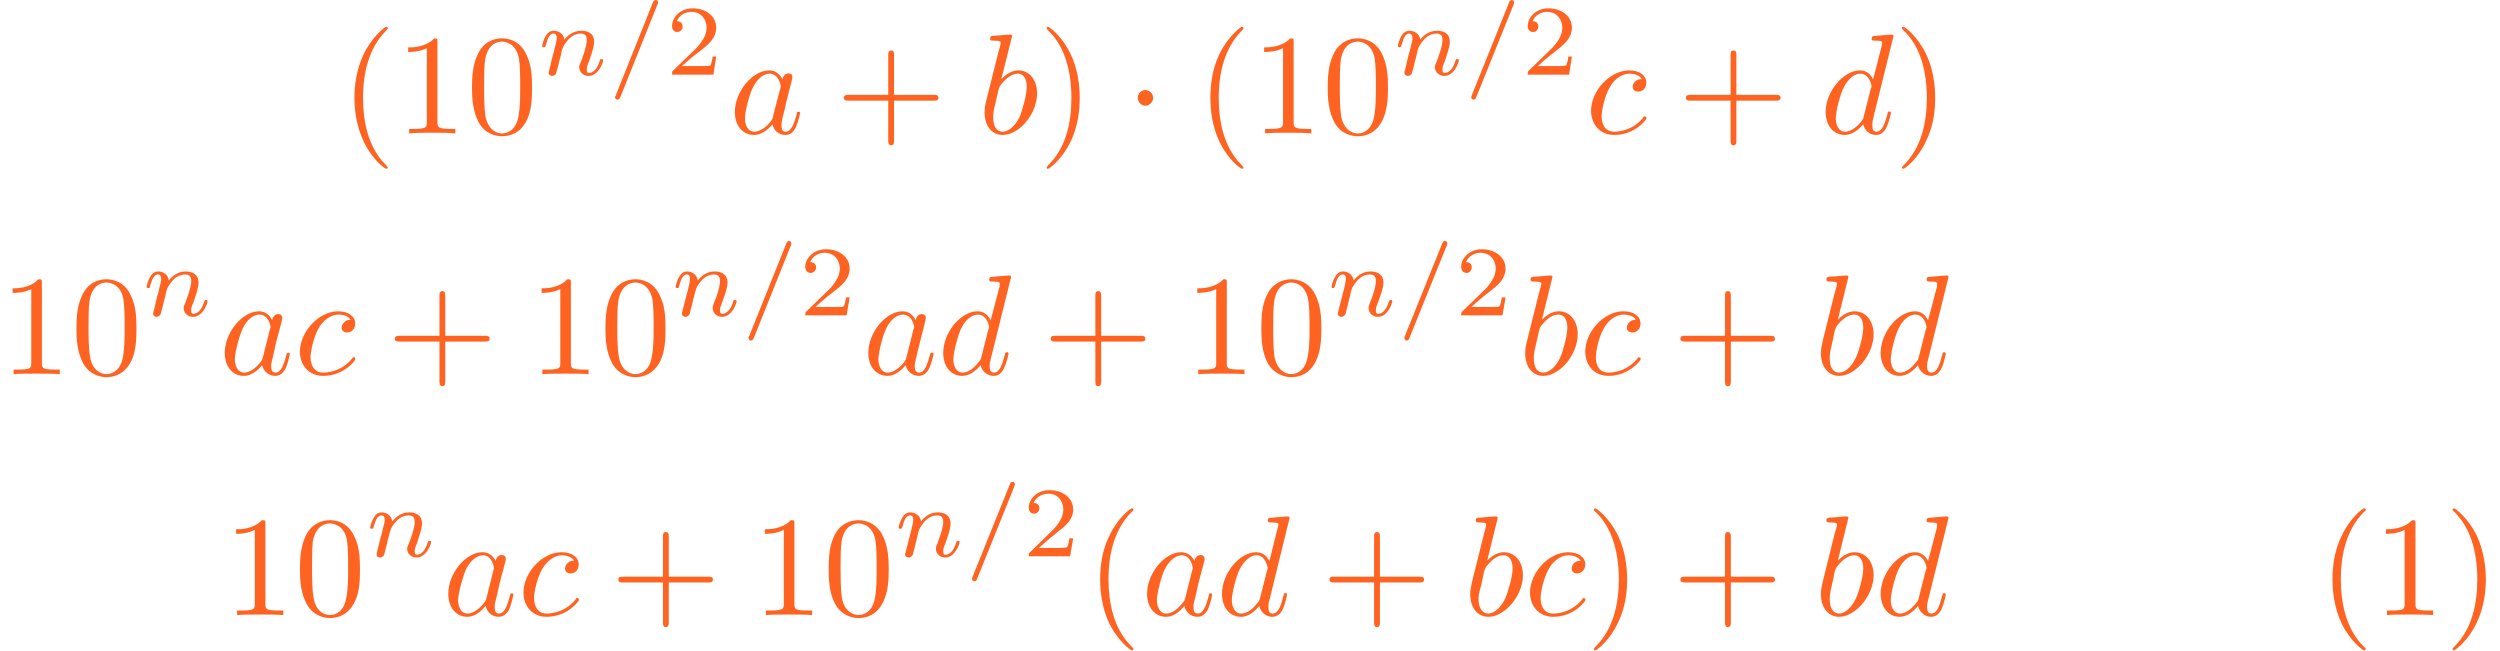 <?xml version="1.0" encoding="UTF-8"?>
<!DOCTYPE svg PUBLIC "-//W3C//DTD SVG 1.1//EN" "http://www.w3.org/Graphics/SVG/1.1/DTD/svg11.dtd">
<svg version="1.2" width="99.1mm" height="25.79mm" viewBox="6462 7889 9910 2579" preserveAspectRatio="xMidYMid" fill-rule="evenodd" stroke-width="28.222" stroke-linejoin="round" xmlns="http://www.w3.org/2000/svg" xmlns:ooo="http://xml.openoffice.org/svg/export" xmlns:xlink="http://www.w3.org/1999/xlink" xmlns:presentation="http://sun.com/xmlns/staroffice/presentation" xmlns:smil="http://www.w3.org/2001/SMIL20/" xmlns:anim="urn:oasis:names:tc:opendocument:xmlns:animation:1.0" xml:space="preserve">
 <defs class="ClipPathGroup">
  <clipPath id="presentation_clip_path" clipPathUnits="userSpaceOnUse">
   <rect x="6462" y="7889" width="9910" height="2579"/>
  </clipPath>
  <clipPath id="presentation_clip_path_shrink" clipPathUnits="userSpaceOnUse">
   <rect x="6471" y="7891" width="9891" height="2574"/>
  </clipPath>
 </defs>
 <defs class="TextShapeIndex">
  <g ooo:slide="id1" ooo:id-list="id3 id4 id5 id6 id7 id8 id9 id10 id11 id12 id13 id14 id15 id16 id17 id18 id19 id20 id21 id22 id23 id24 id25 id26 id27 id28 id29 id30 id31 id32 id33 id34 id35 id36 id37 id38 id39 id40 id41 id42 id43 id44 id45 id46 id47 id48 id49 id50 id51 id52 id53 id54 id55 id56 id57 id58 id59 id60 id61 id62 id63 id64 id65 id66 id67 id68 id69 id70 id71 id72"/>
 </defs>
 <defs class="EmbeddedBulletChars">
  <g id="bullet-char-template-57356" transform="scale(0,-0)">
   <path d="M 580,1141 L 1163,571 580,0 -4,571 580,1141 Z"/>
  </g>
  <g id="bullet-char-template-57354" transform="scale(0,-0)">
   <path d="M 8,1128 L 1137,1128 1137,0 8,0 8,1128 Z"/>
  </g>
  <g id="bullet-char-template-10146" transform="scale(0,-0)">
   <path d="M 174,0 L 602,739 174,1481 1456,739 174,0 Z M 1358,739 L 309,1346 659,739 1358,739 Z"/>
  </g>
  <g id="bullet-char-template-10132" transform="scale(0,-0)">
   <path d="M 2015,739 L 1276,0 717,0 1260,543 174,543 174,936 1260,936 717,1481 1274,1481 2015,739 Z"/>
  </g>
  <g id="bullet-char-template-10007" transform="scale(0,-0)">
   <path d="M 0,-2 C -7,14 -16,27 -25,37 L 356,567 C 262,823 215,952 215,954 215,979 228,992 255,992 264,992 276,990 289,987 310,991 331,999 354,1012 L 381,999 492,748 772,1049 836,1024 860,1049 C 881,1039 901,1025 922,1006 886,937 835,863 770,784 769,783 710,716 594,584 L 774,223 C 774,196 753,168 711,139 L 727,119 C 717,90 699,76 672,76 641,76 570,178 457,381 L 164,-76 C 142,-110 111,-127 72,-127 30,-127 9,-110 8,-76 1,-67 -2,-52 -2,-32 -2,-23 -1,-13 0,-2 Z"/>
  </g>
  <g id="bullet-char-template-10004" transform="scale(0,-0)">
   <path d="M 285,-33 C 182,-33 111,30 74,156 52,228 41,333 41,471 41,549 55,616 82,672 116,743 169,778 240,778 293,778 328,747 346,684 L 369,508 C 377,444 397,411 428,410 L 1163,1116 C 1174,1127 1196,1133 1229,1133 1271,1133 1292,1118 1292,1087 L 1292,965 C 1292,929 1282,901 1262,881 L 442,47 C 390,-6 338,-33 285,-33 Z"/>
  </g>
  <g id="bullet-char-template-9679" transform="scale(0,-0)">
   <path d="M 813,0 C 632,0 489,54 383,161 276,268 223,411 223,592 223,773 276,916 383,1023 489,1130 632,1184 813,1184 992,1184 1136,1130 1245,1023 1353,916 1407,772 1407,592 1407,412 1353,268 1245,161 1136,54 992,0 813,0 Z"/>
  </g>
  <g id="bullet-char-template-8226" transform="scale(0,-0)">
   <path d="M 346,457 C 273,457 209,483 155,535 101,586 74,649 74,723 74,796 101,859 155,911 209,963 273,989 346,989 419,989 480,963 531,910 582,859 608,796 608,723 608,648 583,586 532,535 482,483 420,457 346,457 Z"/>
  </g>
  <g id="bullet-char-template-8211" transform="scale(0,-0)">
   <path d="M -4,459 L 1135,459 1135,606 -4,606 -4,459 Z"/>
  </g>
  <g id="bullet-char-template-61548" transform="scale(0,-0)">
   <path d="M 173,740 C 173,903 231,1043 346,1159 462,1274 601,1332 765,1332 928,1332 1067,1274 1183,1159 1299,1043 1357,903 1357,740 1357,577 1299,437 1183,322 1067,206 928,148 765,148 601,148 462,206 346,322 231,437 173,577 173,740 Z"/>
  </g>
 </defs>
 <defs class="TextEmbeddedBitmaps"/>
 <g class="SlideGroup">
  <g>
   <g id="container-id1">
    <g id="id1" class="Slide" clip-path="url(#presentation_clip_path)">
     <g class="Page">
      <g class="Group">
       <g class="com.sun.star.drawing.PolyPolygonShape">
        <g id="id3">
         <rect class="BoundingBox" stroke="none" fill="none" x="6462" y="7888" width="9912" height="2581"/>
        </g>
       </g>
       <g class="com.sun.star.drawing.ClosedBezierShape">
        <g id="id4">
         <rect class="BoundingBox" stroke="none" fill="none" x="7867" y="7995" width="134" height="565"/>
         <path fill="rgb(255,99,33)" stroke="none" d="M 7999,8553 C 7999,8552 7999,8551 7989,8540 7919,8470 7901,8364 7901,8277 7901,8180 7923,8081 7992,8011 7999,8004 7999,8003 7999,8000 7999,7997 7997,7995 7993,7995 7988,7995 7937,8034 7903,8105 7874,8167 7867,8229 7867,8277 7867,8322 7874,8389 7905,8453 7939,8523 7988,8558 7993,8558 7997,8558 7999,8557 7999,8553 Z"/>
        </g>
       </g>
       <g class="com.sun.star.drawing.ClosedBezierShape">
        <g id="id5">
         <rect class="BoundingBox" stroke="none" fill="none" x="8079" y="8041" width="189" height="378"/>
         <path fill="rgb(255,99,33)" stroke="none" d="M 8196,8055 C 8196,8043 8196,8041 8184,8041 8148,8077 8098,8077 8080,8077 L 8080,8095 C 8091,8095 8125,8095 8154,8080 L 8154,8373 C 8154,8393 8153,8400 8102,8400 L 8084,8400 8084,8418 C 8103,8415 8153,8415 8175,8415 8198,8415 8246,8415 8267,8418 L 8267,8400 8249,8400 C 8198,8400 8196,8393 8196,8373 L 8196,8055 Z"/>
        </g>
       </g>
       <g class="com.sun.star.drawing.ClosedBezierShape">
        <g id="id6">
         <rect class="BoundingBox" stroke="none" fill="none" x="8333" y="8041" width="240" height="390"/>
         <path fill="rgb(255,99,33)" stroke="none" d="M 8571,8237 C 8571,8191 8569,8146 8548,8104 8523,8050 8477,8041 8452,8041 8419,8041 8377,8055 8354,8108 8336,8148 8333,8191 8333,8237 8333,8279 8336,8329 8359,8373 8383,8418 8424,8429 8452,8429 8483,8429 8525,8418 8551,8364 8569,8325 8571,8281 8571,8237 Z M 8452,8418 C 8431,8418 8396,8404 8386,8348 8381,8315 8381,8263 8381,8229 8381,8194 8381,8156 8385,8126 8396,8059 8438,8054 8452,8054 8470,8054 8507,8064 8519,8119 8524,8151 8524,8194 8524,8229 8524,8272 8524,8310 8518,8346 8510,8400 8478,8418 8452,8418 Z"/>
        </g>
       </g>
       <g class="com.sun.star.drawing.ClosedBezierShape">
        <g id="id7">
         <rect class="BoundingBox" stroke="none" fill="none" x="8611" y="8010" width="244" height="181"/>
         <path fill="rgb(255,99,33)" stroke="none" d="M 8641,8160 C 8639,8165 8637,8176 8637,8177 8637,8186 8644,8190 8651,8190 8657,8190 8664,8185 8666,8181 8667,8177 8671,8164 8673,8156 8675,8149 8679,8131 8682,8121 8684,8112 8687,8103 8688,8094 8693,8077 8693,8075 8705,8058 8716,8043 8734,8022 8765,8022 8788,8022 8788,8041 8788,8049 8788,8073 8771,8117 8765,8133 8760,8145 8758,8149 8758,8155 8758,8176 8776,8190 8795,8190 8835,8190 8853,8135 8853,8128 8853,8123 8848,8123 8847,8123 8842,8123 8840,8126 8839,8131 8830,8162 8813,8178 8797,8178 8789,8178 8788,8173 8788,8164 8788,8155 8789,8150 8797,8132 8801,8119 8817,8078 8817,8055 8817,8017 8787,8011 8766,8011 8733,8011 8711,8031 8699,8046 8696,8020 8673,8011 8657,8011 8639,8011 8630,8023 8625,8032 8616,8046 8611,8069 8611,8071 8611,8076 8616,8076 8618,8076 8624,8076 8624,8075 8627,8064 8633,8041 8641,8022 8656,8022 8666,8022 8669,8030 8669,8041 8669,8049 8665,8063 8662,8075 8660,8085 8656,8101 8653,8109 L 8641,8160 Z"/>
        </g>
       </g>
       <g class="com.sun.star.drawing.ClosedBezierShape">
        <g id="id8">
         <rect class="BoundingBox" stroke="none" fill="none" x="8900" y="7889" width="172" height="397"/>
         <path fill="rgb(255,99,33)" stroke="none" d="M 9068,7907 C 9071,7902 9071,7901 9071,7899 9071,7893 9066,7889 9062,7889 9055,7889 9053,7894 9050,7899 L 8903,8267 C 8900,8272 8900,8273 8900,8274 8900,8281 8906,8284 8909,8284 8917,8284 8918,8279 8921,8274 L 9068,7907 Z"/>
        </g>
       </g>
       <g class="com.sun.star.drawing.ClosedBezierShape">
        <g id="id9">
         <rect class="BoundingBox" stroke="none" fill="none" x="9125" y="7922" width="178" height="264"/>
         <path fill="rgb(255,99,33)" stroke="none" d="M 9301,8113 L 9287,8113 C 9286,8122 9282,8145 9277,8149 9274,8151 9244,8151 9238,8151 L 9165,8151 C 9206,8114 9220,8104 9245,8085 9274,8062 9301,8037 9301,7999 9301,7952 9259,7922 9208,7922 9159,7922 9126,7957 9126,7993 9126,8013 9142,8016 9146,8016 9156,8016 9168,8008 9168,7994 9168,7988 9165,7973 9145,7973 9156,7945 9183,7936 9203,7936 9242,7936 9263,7967 9263,7999 9263,8034 9238,8061 9226,8076 L 9130,8169 C 9126,8173 9126,8174 9126,8185 L 9290,8185 9301,8113 Z"/>
        </g>
       </g>
       <g class="com.sun.star.drawing.ClosedBezierShape">
        <g id="id10">
         <rect class="BoundingBox" stroke="none" fill="none" x="9375" y="8168" width="260" height="257"/>
         <path fill="rgb(255,99,33)" stroke="none" d="M 9564,8204 C 9553,8183 9537,8168 9511,8168 9446,8168 9375,8251 9375,8333 9375,8387 9406,8424 9451,8424 9462,8424 9491,8421 9524,8382 9529,8405 9548,8424 9575,8424 9596,8424 9608,8411 9617,8393 9626,8373 9634,8338 9634,8337 9634,8332 9629,8332 9628,8332 9622,8332 9621,8333 9620,8342 9610,8378 9599,8411 9576,8411 9561,8411 9560,8397 9560,8386 9560,8373 9561,8369 9567,8343 9574,8320 9574,8314 9579,8293 L 9599,8214 C 9603,8197 9603,8197 9603,8195 9603,8185 9597,8180 9588,8180 9574,8180 9565,8192 9564,8204 Z M 9526,8351 C 9524,8361 9524,8361 9516,8372 9491,8402 9468,8411 9452,8411 9424,8411 9415,8380 9415,8359 9415,8331 9433,8260 9447,8235 9464,8201 9489,8181 9512,8181 9549,8181 9557,8227 9557,8231 9557,8233 9556,8237 9555,8240 L 9526,8351 Z"/>
        </g>
       </g>
       <g class="com.sun.star.drawing.ClosedBezierShape">
        <g id="id11">
         <rect class="BoundingBox" stroke="none" fill="none" x="9806" y="8088" width="377" height="378"/>
         <path fill="rgb(255,99,33)" stroke="none" d="M 10006,8288 L 10164,8288 C 10172,8288 10182,8288 10182,8277 10182,8265 10172,8265 10164,8265 L 10006,8265 10006,8108 C 10006,8099 10006,8089 9995,8089 9983,8089 9983,8099 9983,8108 L 9983,8265 9826,8265 C 9817,8265 9807,8265 9807,8277 9807,8288 9817,8288 9826,8288 L 9983,8288 9983,8446 C 9983,8453 9983,8465 9995,8465 10006,8465 10006,8453 10006,8446 L 10006,8288 Z"/>
        </g>
       </g>
       <g class="com.sun.star.drawing.ClosedBezierShape">
        <g id="id12">
         <rect class="BoundingBox" stroke="none" fill="none" x="10364" y="8025" width="211" height="400"/>
         <path fill="rgb(255,99,33)" stroke="none" d="M 10474,8032 C 10474,8031 10474,8026 10466,8026 10453,8026 10412,8031 10397,8031 10393,8032 10387,8032 10387,8043 10387,8050 10392,8050 10399,8050 10428,8050 10429,8054 10429,8059 10429,8063 10424,8082 10420,8094 L 10374,8278 C 10367,8306 10365,8315 10365,8336 10365,8388 10394,8424 10436,8424 10503,8424 10573,8340 10573,8259 10573,8206 10543,8168 10498,8168 10472,8168 10448,8185 10431,8203 L 10474,8032 Z M 10420,8245 C 10424,8233 10424,8232 10429,8226 10457,8188 10483,8181 10497,8181 10517,8181 10532,8197 10532,8233 10532,8267 10513,8332 10503,8354 10485,8391 10458,8411 10436,8411 10417,8411 10399,8396 10399,8355 10399,8343 10399,8333 10408,8297 L 10420,8245 Z"/>
        </g>
       </g>
       <g class="com.sun.star.drawing.ClosedBezierShape">
        <g id="id13">
         <rect class="BoundingBox" stroke="none" fill="none" x="10610" y="7995" width="134" height="565"/>
         <path fill="rgb(255,99,33)" stroke="none" d="M 10742,8277 C 10742,8233 10736,8165 10705,8101 10671,8032 10622,7995 10616,7995 10613,7995 10611,7998 10611,8000 10611,8003 10611,8004 10621,8014 10677,8069 10709,8159 10709,8277 10709,8373 10689,8473 10618,8543 10611,8551 10611,8552 10611,8553 10611,8557 10613,8558 10616,8558 10622,8558 10673,8520 10707,8448 10736,8387 10742,8324 10742,8277 Z"/>
        </g>
       </g>
       <g class="com.sun.star.drawing.ClosedBezierShape">
        <g id="id14">
         <rect class="BoundingBox" stroke="none" fill="none" x="10971" y="8246" width="63" height="63"/>
         <path fill="rgb(255,99,33)" stroke="none" d="M 11033,8277 C 11033,8260 11019,8246 11002,8246 10986,8246 10972,8260 10972,8277 10972,8293 10986,8308 11002,8308 11019,8308 11033,8293 11033,8277 Z"/>
        </g>
       </g>
       <g class="com.sun.star.drawing.ClosedBezierShape">
        <g id="id15">
         <rect class="BoundingBox" stroke="none" fill="none" x="11259" y="7995" width="134" height="565"/>
         <path fill="rgb(255,99,33)" stroke="none" d="M 11391,8553 C 11391,8552 11391,8551 11381,8540 11311,8470 11293,8364 11293,8277 11293,8180 11315,8081 11384,8011 11391,8004 11391,8003 11391,8000 11391,7997 11389,7995 11385,7995 11380,7995 11329,8034 11295,8105 11266,8167 11260,8229 11260,8277 11260,8322 11266,8389 11297,8453 11331,8523 11380,8558 11385,8558 11389,8558 11391,8557 11391,8553 Z"/>
        </g>
       </g>
       <g class="com.sun.star.drawing.ClosedBezierShape">
        <g id="id16">
         <rect class="BoundingBox" stroke="none" fill="none" x="11473" y="8041" width="189" height="378"/>
         <path fill="rgb(255,99,33)" stroke="none" d="M 11590,8055 C 11590,8043 11590,8041 11577,8041 11541,8077 11491,8077 11473,8077 L 11473,8095 C 11485,8095 11518,8095 11548,8080 L 11548,8373 C 11548,8393 11546,8400 11495,8400 L 11477,8400 11477,8418 C 11496,8415 11546,8415 11568,8415 11591,8415 11640,8415 11660,8418 L 11660,8400 11642,8400 C 11591,8400 11590,8393 11590,8373 L 11590,8055 Z"/>
        </g>
       </g>
       <g class="com.sun.star.drawing.ClosedBezierShape">
        <g id="id17">
         <rect class="BoundingBox" stroke="none" fill="none" x="11725" y="8041" width="240" height="390"/>
         <path fill="rgb(255,99,33)" stroke="none" d="M 11964,8237 C 11964,8191 11961,8146 11941,8104 11915,8050 11869,8041 11845,8041 11811,8041 11769,8055 11746,8108 11728,8148 11725,8191 11725,8237 11725,8279 11728,8329 11751,8373 11775,8418 11816,8429 11845,8429 11875,8429 11917,8418 11943,8364 11961,8325 11964,8281 11964,8237 Z M 11845,8418 C 11823,8418 11788,8404 11778,8348 11773,8315 11773,8263 11773,8229 11773,8194 11773,8156 11777,8126 11788,8059 11830,8054 11845,8054 11862,8054 11900,8064 11911,8119 11916,8151 11916,8194 11916,8229 11916,8272 11916,8310 11910,8346 11902,8400 11870,8418 11845,8418 Z"/>
        </g>
       </g>
       <g class="com.sun.star.drawing.ClosedBezierShape">
        <g id="id18">
         <rect class="BoundingBox" stroke="none" fill="none" x="12003" y="8010" width="244" height="181"/>
         <path fill="rgb(255,99,33)" stroke="none" d="M 12033,8160 C 12031,8165 12029,8176 12029,8177 12029,8186 12037,8190 12043,8190 12049,8190 12056,8185 12058,8181 12060,8177 12063,8164 12065,8156 12067,8149 12071,8131 12074,8121 12076,8112 12079,8103 12080,8094 12085,8077 12085,8075 12097,8058 12108,8043 12126,8022 12157,8022 12180,8022 12180,8041 12180,8049 12180,8073 12163,8117 12157,8133 12152,8145 12150,8149 12150,8155 12150,8176 12168,8190 12188,8190 12227,8190 12245,8135 12245,8128 12245,8123 12240,8123 12239,8123 12234,8123 12232,8126 12231,8131 12222,8162 12205,8178 12189,8178 12181,8178 12180,8173 12180,8164 12180,8155 12181,8150 12189,8132 12193,8119 12209,8078 12209,8055 12209,8017 12179,8011 12158,8011 12125,8011 12103,8031 12092,8046 12088,8020 12065,8011 12049,8011 12031,8011 12022,8023 12017,8032 12008,8046 12003,8069 12003,8071 12003,8076 12008,8076 12010,8076 12016,8076 12016,8075 12019,8064 12025,8041 12033,8022 12048,8022 12058,8022 12061,8030 12061,8041 12061,8049 12057,8063 12054,8075 12052,8085 12048,8101 12045,8109 L 12033,8160 Z"/>
        </g>
       </g>
       <g class="com.sun.star.drawing.ClosedBezierShape">
        <g id="id19">
         <rect class="BoundingBox" stroke="none" fill="none" x="12293" y="7889" width="173" height="397"/>
         <path fill="rgb(255,99,33)" stroke="none" d="M 12462,7907 C 12464,7902 12464,7901 12464,7899 12464,7893 12459,7889 12455,7889 12449,7889 12446,7894 12444,7899 L 12296,8267 C 12294,8272 12294,8273 12294,8274 12294,8281 12299,8284 12303,8284 12310,8284 12312,8279 12314,8274 L 12462,7907 Z"/>
        </g>
       </g>
       <g class="com.sun.star.drawing.ClosedBezierShape">
        <g id="id20">
         <rect class="BoundingBox" stroke="none" fill="none" x="12517" y="7922" width="178" height="264"/>
         <path fill="rgb(255,99,33)" stroke="none" d="M 12693,8113 L 12679,8113 C 12678,8122 12674,8145 12669,8149 12666,8151 12636,8151 12630,8151 L 12558,8151 C 12598,8114 12613,8104 12637,8085 12666,8062 12693,8037 12693,7999 12693,7952 12651,7922 12600,7922 12551,7922 12518,7957 12518,7993 12518,8013 12534,8016 12538,8016 12549,8016 12560,8008 12560,7994 12560,7988 12558,7973 12537,7973 12549,7945 12575,7936 12595,7936 12634,7936 12655,7967 12655,7999 12655,8034 12630,8061 12618,8076 L 12522,8169 C 12518,8173 12518,8174 12518,8185 L 12682,8185 12693,8113 Z"/>
        </g>
       </g>
       <g class="com.sun.star.drawing.ClosedBezierShape">
        <g id="id21">
         <rect class="BoundingBox" stroke="none" fill="none" x="12768" y="8168" width="222" height="257"/>
         <path fill="rgb(255,99,33)" stroke="none" d="M 12970,8203 C 12961,8203 12953,8203 12944,8212 12935,8219 12934,8229 12934,8233 12934,8246 12944,8252 12956,8252 12972,8252 12988,8240 12988,8217 12988,8188 12961,8168 12920,8168 12844,8168 12769,8249 12769,8328 12769,8379 12802,8424 12861,8424 12942,8424 12989,8364 12989,8357 12989,8354 12985,8350 12982,8350 12979,8350 12977,8351 12975,8356 12930,8411 12869,8411 12861,8411 12826,8411 12811,8384 12811,8350 12811,8327 12822,8272 12842,8237 12858,8205 12890,8181 12921,8181 12940,8181 12962,8187 12970,8203 Z"/>
        </g>
       </g>
       <g class="com.sun.star.drawing.ClosedBezierShape">
        <g id="id22">
         <rect class="BoundingBox" stroke="none" fill="none" x="13145" y="8088" width="377" height="378"/>
         <path fill="rgb(255,99,33)" stroke="none" d="M 13345,8288 L 13502,8288 C 13510,8288 13520,8288 13520,8277 13520,8265 13510,8265 13502,8265 L 13345,8265 13345,8108 C 13345,8099 13345,8089 13333,8089 13322,8089 13322,8099 13322,8108 L 13322,8265 13164,8265 C 13155,8265 13145,8265 13145,8277 13145,8288 13155,8288 13164,8288 L 13322,8288 13322,8446 C 13322,8453 13322,8465 13333,8465 13345,8465 13345,8453 13345,8446 L 13345,8288 Z"/>
        </g>
       </g>
       <g class="com.sun.star.drawing.ClosedBezierShape">
        <g id="id23">
         <rect class="BoundingBox" stroke="none" fill="none" x="13699" y="8025" width="271" height="400"/>
         <path fill="rgb(255,99,33)" stroke="none" d="M 13968,8032 C 13968,8031 13968,8026 13960,8026 13953,8026 13899,8031 13889,8032 13885,8032 13881,8035 13881,8043 13881,8050 13886,8050 13895,8050 13922,8050 13923,8054 13923,8059 L 13921,8071 13887,8204 C 13877,8183 13861,8168 13835,8168 13770,8168 13699,8251 13699,8333 13699,8387 13730,8424 13775,8424 13786,8424 13814,8421 13848,8382 13853,8405 13872,8424 13899,8424 13919,8424 13932,8411 13941,8392 13950,8373 13958,8338 13958,8337 13958,8331 13953,8331 13951,8331 13945,8331 13945,8333 13944,8341 13934,8378 13923,8411 13900,8411 13885,8411 13884,8397 13884,8386 13884,8372 13885,8368 13887,8359 L 13968,8032 Z M 13850,8350 C 13848,8360 13848,8361 13839,8372 13814,8402 13791,8411 13776,8411 13748,8411 13739,8380 13739,8359 13739,8331 13757,8260 13771,8235 13788,8201 13813,8181 13836,8181 13872,8181 13881,8227 13881,8231 13881,8233 13880,8237 13878,8240 L 13850,8350 Z"/>
        </g>
       </g>
       <g class="com.sun.star.drawing.ClosedBezierShape">
        <g id="id24">
         <rect class="BoundingBox" stroke="none" fill="none" x="14001" y="7995" width="134" height="565"/>
         <path fill="rgb(255,99,33)" stroke="none" d="M 14133,8277 C 14133,8233 14127,8165 14096,8101 14062,8032 14013,7995 14007,7995 14004,7995 14001,7998 14001,8000 14001,8003 14001,8004 14012,8014 14068,8069 14100,8159 14100,8277 14100,8373 14079,8473 14009,8543 14001,8551 14001,8552 14001,8553 14001,8557 14004,8558 14007,8558 14013,8558 14064,8520 14097,8448 14127,8387 14133,8324 14133,8277 Z"/>
        </g>
       </g>
       <g class="com.sun.star.drawing.ClosedBezierShape">
        <g id="id25">
         <rect class="BoundingBox" stroke="none" fill="none" x="6511" y="8996" width="189" height="378"/>
         <path fill="rgb(255,99,33)" stroke="none" d="M 6628,9010 C 6628,8997 6628,8996 6614,8996 6580,9032 6530,9032 6512,9032 L 6512,9050 C 6523,9050 6557,9050 6586,9035 L 6586,9328 C 6586,9348 6585,9354 6534,9354 L 6516,9354 6516,9372 C 6535,9370 6585,9370 6607,9370 6630,9370 6678,9370 6699,9372 L 6699,9354 6681,9354 C 6630,9354 6628,9348 6628,9328 L 6628,9010 Z"/>
        </g>
       </g>
       <g class="com.sun.star.drawing.ClosedBezierShape">
        <g id="id26">
         <rect class="BoundingBox" stroke="none" fill="none" x="6765" y="8996" width="240" height="389"/>
         <path fill="rgb(255,99,33)" stroke="none" d="M 7003,9192 C 7003,9146 7001,9101 6980,9059 6955,9005 6909,8996 6884,8996 6851,8996 6809,9010 6786,9063 6768,9102 6765,9146 6765,9192 6765,9234 6768,9284 6791,9328 6815,9372 6856,9384 6884,9384 6915,9384 6957,9372 6983,9319 7001,9280 7003,9235 7003,9192 Z M 6884,9372 C 6863,9372 6828,9358 6819,9303 6813,9270 6813,9218 6813,9184 6813,9148 6813,9111 6817,9081 6828,9014 6870,9009 6884,9009 6902,9009 6941,9019 6951,9074 6956,9106 6956,9148 6956,9184 6956,9226 6956,9265 6950,9301 6942,9354 6910,9372 6884,9372 Z"/>
        </g>
       </g>
       <g class="com.sun.star.drawing.ClosedBezierShape">
        <g id="id27">
         <rect class="BoundingBox" stroke="none" fill="none" x="7043" y="8965" width="244" height="181"/>
         <path fill="rgb(255,99,33)" stroke="none" d="M 7073,9115 C 7071,9120 7069,9131 7069,9132 7069,9141 7076,9145 7083,9145 7089,9145 7096,9139 7098,9136 7099,9132 7103,9119 7105,9111 7107,9104 7111,9086 7114,9075 7116,9067 7119,9058 7120,9049 7125,9032 7125,9029 7137,9013 7148,8997 7166,8977 7197,8977 7220,8977 7220,8996 7220,9004 7220,9028 7203,9072 7197,9088 7192,9100 7190,9104 7190,9110 7190,9131 7208,9145 7227,9145 7267,9145 7285,9090 7285,9083 7285,9078 7280,9078 7279,9078 7274,9078 7272,9081 7271,9086 7262,9116 7245,9133 7229,9133 7221,9133 7220,9128 7220,9119 7220,9110 7221,9105 7229,9087 7233,9074 7249,9033 7249,9010 7249,8972 7218,8965 7198,8965 7165,8965 7143,8986 7131,9001 7128,8974 7105,8965 7089,8965 7071,8965 7062,8978 7057,8987 7048,9001 7043,9024 7043,9026 7043,9031 7048,9031 7050,9031 7056,9031 7056,9029 7058,9019 7065,8996 7073,8977 7088,8977 7098,8977 7101,8985 7101,8996 7101,9004 7097,9018 7094,9029 7092,9040 7088,9056 7085,9064 L 7073,9115 Z"/>
        </g>
       </g>
       <g class="com.sun.star.drawing.ClosedBezierShape">
        <g id="id28">
         <rect class="BoundingBox" stroke="none" fill="none" x="7352" y="9122" width="261" height="258"/>
         <path fill="rgb(255,99,33)" stroke="none" d="M 7541,9159 C 7531,9138 7514,9123 7489,9123 7423,9123 7353,9206 7353,9288 7353,9342 7384,9379 7428,9379 7440,9379 7468,9376 7501,9337 7507,9360 7526,9379 7553,9379 7573,9379 7586,9366 7595,9348 7604,9328 7611,9293 7611,9292 7611,9287 7606,9287 7605,9287 7600,9287 7599,9288 7597,9297 7587,9333 7577,9366 7554,9366 7539,9366 7537,9352 7537,9340 7537,9328 7539,9324 7545,9298 7551,9275 7551,9269 7556,9248 L 7577,9169 C 7581,9152 7581,9152 7581,9150 7581,9139 7574,9134 7565,9134 7551,9134 7542,9147 7541,9159 Z M 7504,9306 C 7501,9316 7501,9316 7494,9326 7468,9357 7445,9366 7430,9366 7402,9366 7393,9335 7393,9314 7393,9285 7412,9215 7425,9189 7441,9156 7467,9136 7490,9136 7527,9136 7535,9182 7535,9186 7535,9188 7533,9192 7532,9194 L 7504,9306 Z"/>
        </g>
       </g>
       <g class="com.sun.star.drawing.ClosedBezierShape">
        <g id="id29">
         <rect class="BoundingBox" stroke="none" fill="none" x="7651" y="9122" width="222" height="258"/>
         <path fill="rgb(255,99,33)" stroke="none" d="M 7852,9157 C 7843,9157 7835,9157 7827,9166 7818,9174 7816,9184 7816,9188 7816,9201 7827,9207 7838,9207 7855,9207 7870,9194 7870,9171 7870,9143 7843,9123 7802,9123 7727,9123 7651,9203 7651,9283 7651,9334 7684,9379 7743,9379 7824,9379 7871,9319 7871,9312 7871,9308 7867,9305 7865,9305 7861,9305 7860,9306 7857,9311 7812,9366 7751,9366 7743,9366 7709,9366 7693,9339 7693,9305 7693,9282 7705,9226 7724,9192 7741,9160 7773,9136 7803,9136 7823,9136 7844,9142 7852,9157 Z"/>
        </g>
       </g>
       <g class="com.sun.star.drawing.ClosedBezierShape">
        <g id="id30">
         <rect class="BoundingBox" stroke="none" fill="none" x="8027" y="9043" width="377" height="378"/>
         <path fill="rgb(255,99,33)" stroke="none" d="M 8227,9243 L 8385,9243 C 8392,9243 8403,9243 8403,9232 8403,9220 8392,9220 8385,9220 L 8227,9220 8227,9063 C 8227,9054 8227,9043 8216,9043 8204,9043 8204,9054 8204,9063 L 8204,9220 8047,9220 C 8038,9220 8027,9220 8027,9232 8027,9243 8038,9243 8047,9243 L 8204,9243 8204,9401 C 8204,9408 8204,9420 8216,9420 8227,9420 8227,9408 8227,9401 L 8227,9243 Z"/>
        </g>
       </g>
       <g class="com.sun.star.drawing.ClosedBezierShape">
        <g id="id31">
         <rect class="BoundingBox" stroke="none" fill="none" x="8608" y="8996" width="189" height="378"/>
         <path fill="rgb(255,99,33)" stroke="none" d="M 8725,9010 C 8725,8997 8725,8996 8711,8996 8676,9032 8627,9032 8609,9032 L 8609,9050 C 8620,9050 8653,9050 8683,9035 L 8683,9328 C 8683,9348 8682,9354 8630,9354 L 8612,9354 8612,9372 C 8632,9370 8682,9370 8703,9370 8726,9370 8775,9370 8795,9372 L 8795,9354 8778,9354 C 8726,9354 8725,9348 8725,9328 L 8725,9010 Z"/>
        </g>
       </g>
       <g class="com.sun.star.drawing.ClosedBezierShape">
        <g id="id32">
         <rect class="BoundingBox" stroke="none" fill="none" x="8862" y="8996" width="240" height="389"/>
         <path fill="rgb(255,99,33)" stroke="none" d="M 9100,9192 C 9100,9146 9098,9101 9077,9059 9052,9005 9005,8996 8981,8996 8948,8996 8906,9010 8883,9063 8865,9102 8862,9146 8862,9192 8862,9234 8865,9284 8888,9328 8912,9372 8953,9384 8981,9384 9012,9384 9054,9372 9080,9319 9098,9280 9100,9235 9100,9192 Z M 8981,9372 C 8959,9372 8925,9358 8915,9303 8909,9270 8909,9218 8909,9184 8909,9148 8909,9111 8913,9081 8925,9014 8967,9009 8981,9009 8999,9009 9036,9019 9048,9074 9053,9106 9053,9148 9053,9184 9053,9226 9053,9265 9046,9301 9039,9354 9007,9372 8981,9372 Z"/>
        </g>
       </g>
       <g class="com.sun.star.drawing.ClosedBezierShape">
        <g id="id33">
         <rect class="BoundingBox" stroke="none" fill="none" x="9139" y="8965" width="244" height="181"/>
         <path fill="rgb(255,99,33)" stroke="none" d="M 9169,9115 C 9168,9120 9165,9131 9165,9132 9165,9141 9173,9145 9180,9145 9186,9145 9192,9139 9195,9136 9196,9132 9200,9119 9201,9111 9204,9104 9208,9086 9210,9075 9213,9067 9215,9058 9217,9049 9222,9032 9222,9029 9233,9013 9245,8997 9263,8977 9293,8977 9316,8977 9316,8996 9316,9004 9316,9028 9300,9072 9293,9088 9288,9100 9287,9104 9287,9110 9287,9131 9305,9145 9324,9145 9364,9145 9382,9090 9382,9083 9382,9078 9377,9078 9375,9078 9370,9078 9369,9081 9368,9086 9359,9116 9342,9133 9325,9133 9318,9133 9316,9128 9316,9119 9316,9110 9318,9105 9325,9087 9329,9074 9346,9033 9346,9010 9346,8972 9315,8965 9295,8965 9261,8965 9240,8986 9228,9001 9224,8974 9201,8965 9186,8965 9168,8965 9159,8978 9154,8987 9145,9001 9140,9024 9140,9026 9140,9031 9145,9031 9146,9031 9153,9031 9153,9029 9155,9019 9162,8996 9169,8977 9185,8977 9195,8977 9197,8985 9197,8996 9197,9004 9194,9018 9191,9029 9188,9040 9185,9056 9182,9064 L 9169,9115 Z"/>
        </g>
       </g>
       <g class="com.sun.star.drawing.ClosedBezierShape">
        <g id="id34">
         <rect class="BoundingBox" stroke="none" fill="none" x="9429" y="8843" width="172" height="398"/>
         <path fill="rgb(255,99,33)" stroke="none" d="M 9597,8862 C 9599,8857 9599,8855 9599,8854 9599,8848 9594,8844 9590,8844 9584,8844 9581,8849 9579,8854 L 9432,9221 C 9429,9226 9429,9228 9429,9229 9429,9235 9434,9239 9438,9239 9446,9239 9447,9234 9450,9229 L 9597,8862 Z"/>
        </g>
       </g>
       <g class="com.sun.star.drawing.ClosedBezierShape">
        <g id="id35">
         <rect class="BoundingBox" stroke="none" fill="none" x="9654" y="8877" width="177" height="264"/>
         <path fill="rgb(255,99,33)" stroke="none" d="M 9830,9068 L 9816,9068 C 9814,9077 9811,9100 9805,9104 9803,9106 9772,9106 9767,9106 L 9694,9106 C 9735,9069 9749,9059 9773,9040 9803,9017 9830,8992 9830,8954 9830,8907 9788,8877 9736,8877 9688,8877 9654,8912 9654,8947 9654,8968 9671,8971 9675,8971 9685,8971 9697,8963 9697,8949 9697,8942 9694,8928 9674,8928 9685,8900 9712,8891 9731,8891 9771,8891 9791,8922 9791,8954 9791,8988 9767,9015 9754,9031 L 9658,9124 C 9654,9128 9654,9129 9654,9139 L 9818,9139 9830,9068 Z"/>
        </g>
       </g>
       <g class="com.sun.star.drawing.ClosedBezierShape">
        <g id="id36">
         <rect class="BoundingBox" stroke="none" fill="none" x="9904" y="9122" width="260" height="258"/>
         <path fill="rgb(255,99,33)" stroke="none" d="M 10092,9159 C 10082,9138 10065,9123 10040,9123 9974,9123 9904,9206 9904,9288 9904,9342 9935,9379 9980,9379 9991,9379 10019,9376 10052,9337 10058,9360 10077,9379 10104,9379 10124,9379 10137,9366 10146,9348 10155,9328 10163,9293 10163,9292 10163,9287 10157,9287 10156,9287 10151,9287 10150,9288 10148,9297 10138,9333 10128,9366 10105,9366 10090,9366 10088,9352 10088,9340 10088,9328 10090,9324 10096,9298 10102,9275 10102,9269 10108,9248 L 10128,9169 C 10132,9152 10132,9152 10132,9150 10132,9139 10125,9134 10116,9134 10102,9134 10093,9147 10092,9159 Z M 10055,9306 C 10052,9316 10052,9316 10045,9326 10019,9357 9996,9366 9981,9366 9953,9366 9944,9335 9944,9314 9944,9285 9962,9215 9976,9189 9992,9156 10018,9136 10041,9136 10078,9136 10086,9182 10086,9186 10086,9188 10084,9192 10083,9194 L 10055,9306 Z"/>
        </g>
       </g>
       <g class="com.sun.star.drawing.ClosedBezierShape">
        <g id="id37">
         <rect class="BoundingBox" stroke="none" fill="none" x="10200" y="8980" width="271" height="400"/>
         <path fill="rgb(255,99,33)" stroke="none" d="M 10470,8987 C 10470,8986 10470,8981 10462,8981 10454,8981 10401,8986 10390,8987 10387,8987 10383,8990 10383,8997 10383,9005 10388,9005 10397,9005 10424,9005 10425,9009 10425,9014 L 10424,9026 10389,9159 C 10379,9138 10362,9123 10337,9123 10271,9123 10201,9206 10201,9288 10201,9342 10232,9379 10276,9379 10288,9379 10316,9376 10349,9337 10355,9360 10374,9379 10401,9379 10421,9379 10434,9366 10443,9347 10452,9328 10460,9293 10460,9292 10460,9285 10454,9285 10453,9285 10447,9285 10447,9288 10445,9296 10435,9333 10425,9366 10402,9366 10387,9366 10385,9352 10385,9340 10385,9326 10387,9322 10389,9314 L 10470,8987 Z M 10352,9305 C 10349,9315 10349,9316 10340,9326 10316,9357 10293,9366 10278,9366 10250,9366 10241,9335 10241,9314 10241,9285 10260,9215 10273,9189 10289,9156 10315,9136 10338,9136 10375,9136 10383,9182 10383,9186 10383,9188 10381,9192 10380,9194 L 10352,9305 Z"/>
        </g>
       </g>
       <g class="com.sun.star.drawing.ClosedBezierShape">
        <g id="id38">
         <rect class="BoundingBox" stroke="none" fill="none" x="10627" y="9043" width="377" height="378"/>
         <path fill="rgb(255,99,33)" stroke="none" d="M 10827,9243 L 10984,9243 C 10992,9243 11002,9243 11002,9232 11002,9220 10992,9220 10984,9220 L 10827,9220 10827,9063 C 10827,9054 10827,9043 10815,9043 10804,9043 10804,9054 10804,9063 L 10804,9220 10646,9220 C 10637,9220 10627,9220 10627,9232 10627,9243 10637,9243 10646,9243 L 10804,9243 10804,9401 C 10804,9408 10804,9420 10815,9420 10827,9420 10827,9408 10827,9401 L 10827,9243 Z"/>
        </g>
       </g>
       <g class="com.sun.star.drawing.ClosedBezierShape">
        <g id="id39">
         <rect class="BoundingBox" stroke="none" fill="none" x="11208" y="8996" width="189" height="378"/>
         <path fill="rgb(255,99,33)" stroke="none" d="M 11325,9010 C 11325,8997 11325,8996 11312,8996 11276,9032 11226,9032 11208,9032 L 11208,9050 C 11220,9050 11253,9050 11283,9035 L 11283,9328 C 11283,9348 11281,9354 11230,9354 L 11212,9354 11212,9372 C 11231,9370 11281,9370 11303,9370 11326,9370 11375,9370 11395,9372 L 11395,9354 11377,9354 C 11326,9354 11325,9348 11325,9328 L 11325,9010 Z"/>
        </g>
       </g>
       <g class="com.sun.star.drawing.ClosedBezierShape">
        <g id="id40">
         <rect class="BoundingBox" stroke="none" fill="none" x="11461" y="8996" width="240" height="389"/>
         <path fill="rgb(255,99,33)" stroke="none" d="M 11700,9192 C 11700,9146 11697,9101 11677,9059 11651,9005 11605,8996 11581,8996 11548,8996 11505,9010 11482,9063 11464,9102 11462,9146 11462,9192 11462,9234 11464,9284 11487,9328 11512,9372 11553,9384 11581,9384 11612,9384 11654,9372 11679,9319 11697,9280 11700,9235 11700,9192 Z M 11581,9372 C 11559,9372 11525,9358 11514,9303 11509,9270 11509,9218 11509,9184 11509,9148 11509,9111 11513,9081 11525,9014 11567,9009 11581,9009 11599,9009 11636,9019 11647,9074 11653,9106 11653,9148 11653,9184 11653,9226 11653,9265 11646,9301 11638,9354 11606,9372 11581,9372 Z"/>
        </g>
       </g>
       <g class="com.sun.star.drawing.ClosedBezierShape">
        <g id="id41">
         <rect class="BoundingBox" stroke="none" fill="none" x="11739" y="8965" width="244" height="181"/>
         <path fill="rgb(255,99,33)" stroke="none" d="M 11769,9115 C 11768,9120 11765,9131 11765,9132 11765,9141 11773,9145 11779,9145 11786,9145 11792,9139 11795,9136 11796,9132 11800,9119 11801,9111 11804,9104 11807,9086 11810,9075 11813,9067 11815,9058 11816,9049 11821,9032 11821,9029 11833,9013 11845,8997 11862,8977 11893,8977 11916,8977 11916,8996 11916,9004 11916,9028 11900,9072 11893,9088 11888,9100 11887,9104 11887,9110 11887,9131 11905,9145 11924,9145 11964,9145 11981,9090 11981,9083 11981,9078 11976,9078 11975,9078 11970,9078 11969,9081 11967,9086 11958,9116 11942,9133 11925,9133 11917,9133 11916,9128 11916,9119 11916,9110 11917,9105 11925,9087 11929,9074 11946,9033 11946,9010 11946,8972 11915,8965 11894,8965 11861,8965 11839,8986 11828,9001 11824,8974 11801,8965 11786,8965 11768,8965 11759,8978 11754,8987 11745,9001 11740,9024 11740,9026 11740,9031 11745,9031 11746,9031 11752,9031 11752,9029 11755,9019 11761,8996 11769,8977 11784,8977 11795,8977 11797,8985 11797,8996 11797,9004 11793,9018 11791,9029 11788,9040 11784,9056 11782,9064 L 11769,9115 Z"/>
        </g>
       </g>
       <g class="com.sun.star.drawing.ClosedBezierShape">
        <g id="id42">
         <rect class="BoundingBox" stroke="none" fill="none" x="12028" y="8843" width="173" height="398"/>
         <path fill="rgb(255,99,33)" stroke="none" d="M 12197,8862 C 12199,8857 12199,8855 12199,8854 12199,8848 12194,8844 12190,8844 12184,8844 12181,8849 12179,8854 L 12031,9221 C 12029,9226 12029,9228 12029,9229 12029,9235 12034,9239 12038,9239 12045,9239 12047,9234 12049,9229 L 12197,8862 Z"/>
        </g>
       </g>
       <g class="com.sun.star.drawing.ClosedBezierShape">
        <g id="id43">
         <rect class="BoundingBox" stroke="none" fill="none" x="12254" y="8877" width="177" height="264"/>
         <path fill="rgb(255,99,33)" stroke="none" d="M 12430,9068 L 12415,9068 C 12414,9077 12410,9100 12405,9104 12403,9106 12372,9106 12367,9106 L 12294,9106 C 12335,9069 12349,9059 12373,9040 12403,9017 12430,8992 12430,8954 12430,8907 12387,8877 12336,8877 12287,8877 12254,8912 12254,8947 12254,8968 12271,8971 12275,8971 12285,8971 12296,8963 12296,8949 12296,8942 12294,8928 12273,8928 12285,8900 12312,8891 12331,8891 12371,8891 12391,8922 12391,8954 12391,8988 12367,9015 12354,9031 L 12258,9124 C 12254,9128 12254,9129 12254,9139 L 12418,9139 12430,9068 Z"/>
        </g>
       </g>
       <g class="com.sun.star.drawing.ClosedBezierShape">
        <g id="id44">
         <rect class="BoundingBox" stroke="none" fill="none" x="12507" y="8980" width="211" height="400"/>
         <path fill="rgb(255,99,33)" stroke="none" d="M 12616,8987 C 12616,8986 12616,8981 12609,8981 12596,8981 12555,8986 12540,8986 12536,8987 12529,8987 12529,8997 12529,9005 12534,9005 12542,9005 12570,9005 12572,9009 12572,9014 12572,9018 12566,9037 12563,9049 L 12517,9233 C 12510,9261 12508,9270 12508,9290 12508,9343 12537,9379 12579,9379 12646,9379 12716,9294 12716,9214 12716,9161 12686,9123 12641,9123 12615,9123 12591,9139 12574,9157 L 12616,8987 Z M 12563,9200 C 12566,9188 12566,9187 12572,9180 12600,9143 12624,9136 12639,9136 12660,9136 12675,9152 12675,9188 12675,9221 12656,9287 12646,9308 12628,9346 12601,9366 12579,9366 12560,9366 12542,9351 12542,9310 12542,9298 12542,9288 12551,9252 L 12563,9200 Z"/>
        </g>
       </g>
       <g class="com.sun.star.drawing.ClosedBezierShape">
        <g id="id45">
         <rect class="BoundingBox" stroke="none" fill="none" x="12745" y="9122" width="222" height="258"/>
         <path fill="rgb(255,99,33)" stroke="none" d="M 12947,9157 C 12938,9157 12930,9157 12921,9166 12912,9174 12911,9184 12911,9188 12911,9201 12921,9207 12933,9207 12949,9207 12965,9194 12965,9171 12965,9143 12938,9123 12897,9123 12821,9123 12746,9203 12746,9283 12746,9334 12779,9379 12838,9379 12918,9379 12966,9319 12966,9312 12966,9308 12962,9305 12959,9305 12956,9305 12954,9306 12952,9311 12907,9366 12846,9366 12838,9366 12803,9366 12788,9339 12788,9305 12788,9282 12799,9226 12819,9192 12835,9160 12867,9136 12898,9136 12917,9136 12939,9142 12947,9157 Z"/>
        </g>
       </g>
       <g class="com.sun.star.drawing.ClosedBezierShape">
        <g id="id46">
         <rect class="BoundingBox" stroke="none" fill="none" x="13123" y="9043" width="377" height="378"/>
         <path fill="rgb(255,99,33)" stroke="none" d="M 13323,9243 L 13480,9243 C 13488,9243 13498,9243 13498,9232 13498,9220 13488,9220 13480,9220 L 13323,9220 13323,9063 C 13323,9054 13323,9043 13311,9043 13300,9043 13300,9054 13300,9063 L 13300,9220 13142,9220 C 13134,9220 13123,9220 13123,9232 13123,9243 13134,9243 13142,9243 L 13300,9243 13300,9401 C 13300,9408 13300,9420 13311,9420 13323,9420 13323,9408 13323,9401 L 13323,9243 Z"/>
        </g>
       </g>
       <g class="com.sun.star.drawing.ClosedBezierShape">
        <g id="id47">
         <rect class="BoundingBox" stroke="none" fill="none" x="13680" y="8980" width="210" height="400"/>
         <path fill="rgb(255,99,33)" stroke="none" d="M 13789,8987 C 13789,8986 13789,8981 13781,8981 13768,8981 13727,8986 13712,8986 13708,8987 13702,8987 13702,8997 13702,9005 13707,9005 13715,9005 13743,9005 13744,9009 13744,9014 13744,9018 13739,9037 13735,9049 L 13689,9233 C 13683,9261 13680,9270 13680,9290 13680,9343 13710,9379 13752,9379 13818,9379 13889,9294 13889,9214 13889,9161 13858,9123 13813,9123 13788,9123 13763,9139 13747,9157 L 13789,8987 Z M 13735,9200 C 13739,9188 13739,9187 13744,9180 13772,9143 13798,9136 13812,9136 13832,9136 13848,9152 13848,9188 13848,9221 13829,9287 13818,9308 13800,9346 13774,9366 13752,9366 13733,9366 13715,9351 13715,9310 13715,9298 13715,9288 13724,9252 L 13735,9200 Z"/>
        </g>
       </g>
       <g class="com.sun.star.drawing.ClosedBezierShape">
        <g id="id48">
         <rect class="BoundingBox" stroke="none" fill="none" x="13916" y="8980" width="271" height="400"/>
         <path fill="rgb(255,99,33)" stroke="none" d="M 14186,8987 C 14186,8986 14186,8981 14178,8981 14170,8981 14117,8986 14106,8987 14103,8987 14099,8990 14099,8997 14099,9005 14104,9005 14113,9005 14140,9005 14141,9009 14141,9014 L 14140,9026 14105,9159 C 14095,9138 14078,9123 14053,9123 13987,9123 13917,9206 13917,9288 13917,9342 13948,9379 13992,9379 14004,9379 14032,9376 14065,9337 14071,9360 14090,9379 14117,9379 14137,9379 14150,9366 14159,9347 14168,9328 14175,9293 14175,9292 14175,9285 14170,9285 14169,9285 14163,9285 14163,9288 14161,9296 14151,9333 14141,9366 14118,9366 14103,9366 14101,9352 14101,9340 14101,9326 14103,9322 14105,9314 L 14186,8987 Z M 14068,9305 C 14065,9315 14065,9316 14056,9326 14032,9357 14009,9366 13994,9366 13966,9366 13957,9335 13957,9314 13957,9285 13975,9215 13989,9189 14005,9156 14031,9136 14054,9136 14091,9136 14099,9182 14099,9186 14099,9188 14097,9192 14096,9194 L 14068,9305 Z"/>
        </g>
       </g>
       <g class="com.sun.star.drawing.ClosedBezierShape">
        <g id="id49">
         <rect class="BoundingBox" stroke="none" fill="none" x="7397" y="9950" width="189" height="379"/>
         <path fill="rgb(255,99,33)" stroke="none" d="M 7514,9965 C 7514,9952 7514,9951 7500,9951 7466,9987 7416,9987 7398,9987 L 7398,10005 C 7409,10005 7443,10005 7472,9989 L 7472,10282 C 7472,10303 7471,10309 7419,10309 L 7402,10309 7402,10327 C 7421,10325 7471,10325 7492,10325 7515,10325 7564,10325 7585,10327 L 7585,10309 7567,10309 C 7515,10309 7514,10303 7514,10282 L 7514,9965 Z"/>
        </g>
       </g>
       <g class="com.sun.star.drawing.ClosedBezierShape">
        <g id="id50">
         <rect class="BoundingBox" stroke="none" fill="none" x="7651" y="9950" width="240" height="390"/>
         <path fill="rgb(255,99,33)" stroke="none" d="M 7889,10147 C 7889,10101 7887,10056 7866,10014 7841,9960 7795,9951 7770,9951 7737,9951 7695,9965 7672,10017 7654,10057 7651,10101 7651,10147 7651,10189 7654,10239 7677,10282 7701,10327 7742,10339 7770,10339 7801,10339 7843,10327 7869,10273 7887,10235 7889,10190 7889,10147 Z M 7770,10327 C 7748,10327 7714,10313 7705,10258 7699,10225 7699,10172 7699,10139 7699,10103 7699,10066 7702,10035 7714,9969 7756,9964 7770,9964 7788,9964 7827,9974 7837,10029 7842,10061 7842,10103 7842,10139 7842,10181 7842,10220 7835,10256 7828,10309 7796,10327 7770,10327 Z"/>
        </g>
       </g>
       <g class="com.sun.star.drawing.ClosedBezierShape">
        <g id="id51">
         <rect class="BoundingBox" stroke="none" fill="none" x="7928" y="9920" width="244" height="181"/>
         <path fill="rgb(255,99,33)" stroke="none" d="M 7958,10070 C 7957,10075 7955,10085 7955,10087 7955,10096 7962,10099 7969,10099 7975,10099 7981,10094 7984,10090 7985,10087 7989,10074 7990,10066 7993,10058 7997,10041 7999,10030 8002,10021 8004,10012 8006,10003 8011,9987 8011,9984 8022,9968 8034,9952 8052,9932 8083,9932 8106,9932 8106,9951 8106,9959 8106,9983 8089,10026 8083,10043 8077,10055 8076,10058 8076,10065 8076,10085 8094,10099 8113,10099 8153,10099 8171,10044 8171,10038 8171,10033 8166,10033 8164,10033 8159,10033 8158,10035 8157,10041 8148,10071 8131,10088 8115,10088 8107,10088 8106,10083 8106,10074 8106,10065 8107,10060 8115,10042 8118,10029 8135,9988 8135,9965 8135,9927 8104,9920 8084,9920 8051,9920 8029,9941 8017,9956 8013,9929 7990,9920 7975,9920 7957,9920 7948,9933 7943,9942 7934,9956 7929,9979 7929,9980 7929,9985 7934,9985 7935,9985 7942,9985 7942,9984 7944,9974 7951,9951 7958,9932 7974,9932 7984,9932 7987,9939 7987,9951 7987,9959 7983,9973 7980,9984 7978,9994 7974,10011 7971,10019 L 7958,10070 Z"/>
        </g>
       </g>
       <g class="com.sun.star.drawing.ClosedBezierShape">
        <g id="id52">
         <rect class="BoundingBox" stroke="none" fill="none" x="8238" y="10077" width="261" height="258"/>
         <path fill="rgb(255,99,33)" stroke="none" d="M 8427,10113 C 8417,10093 8400,10078 8374,10078 8309,10078 8239,10161 8239,10243 8239,10296 8269,10334 8314,10334 8326,10334 8354,10331 8387,10291 8392,10314 8411,10334 8438,10334 8459,10334 8472,10321 8481,10303 8490,10282 8497,10248 8497,10247 8497,10241 8492,10241 8491,10241 8486,10241 8484,10243 8483,10252 8473,10288 8463,10321 8440,10321 8424,10321 8423,10307 8423,10295 8423,10282 8424,10279 8431,10253 8437,10230 8437,10224 8442,10203 L 8463,10124 C 8467,10107 8467,10107 8467,10105 8467,10094 8460,10089 8451,10089 8437,10089 8428,10102 8427,10113 Z M 8390,10261 C 8387,10271 8387,10271 8379,10281 8354,10312 8331,10321 8315,10321 8287,10321 8278,10290 8278,10268 8278,10240 8298,10170 8310,10144 8327,10111 8353,10090 8376,10090 8413,10090 8420,10137 8420,10140 8420,10143 8419,10147 8418,10149 L 8390,10261 Z"/>
        </g>
       </g>
       <g class="com.sun.star.drawing.ClosedBezierShape">
        <g id="id53">
         <rect class="BoundingBox" stroke="none" fill="none" x="8536" y="10077" width="223" height="258"/>
         <path fill="rgb(255,99,33)" stroke="none" d="M 8738,10112 C 8729,10112 8721,10112 8712,10121 8703,10129 8702,10139 8702,10143 8702,10156 8712,10162 8724,10162 8740,10162 8756,10149 8756,10126 8756,10098 8729,10078 8688,10078 8612,10078 8537,10158 8537,10238 8537,10289 8570,10334 8629,10334 8710,10334 8757,10273 8757,10267 8757,10263 8753,10259 8751,10259 8747,10259 8746,10261 8743,10266 8698,10321 8637,10321 8629,10321 8595,10321 8579,10294 8579,10259 8579,10236 8591,10181 8610,10147 8627,10115 8659,10090 8689,10090 8708,10090 8730,10097 8738,10112 Z"/>
        </g>
       </g>
       <g class="com.sun.star.drawing.ClosedBezierShape">
        <g id="id54">
         <rect class="BoundingBox" stroke="none" fill="none" x="8913" y="9998" width="377" height="378"/>
         <path fill="rgb(255,99,33)" stroke="none" d="M 9113,10198 L 9270,10198 C 9278,10198 9288,10198 9288,10186 9288,10175 9278,10175 9270,10175 L 9113,10175 9113,10017 C 9113,10009 9113,9998 9101,9998 9090,9998 9090,10009 9090,10017 L 9090,10175 8932,10175 C 8923,10175 8913,10175 8913,10186 8913,10198 8923,10198 8932,10198 L 9090,10198 9090,10355 C 9090,10363 9090,10375 9101,10375 9113,10375 9113,10363 9113,10355 L 9113,10198 Z"/>
        </g>
       </g>
       <g class="com.sun.star.drawing.ClosedBezierShape">
        <g id="id55">
         <rect class="BoundingBox" stroke="none" fill="none" x="9494" y="9950" width="189" height="379"/>
         <path fill="rgb(255,99,33)" stroke="none" d="M 9611,9965 C 9611,9952 9611,9951 9597,9951 9562,9987 9512,9987 9494,9987 L 9494,10005 C 9506,10005 9539,10005 9569,9989 L 9569,10282 C 9569,10303 9567,10309 9516,10309 L 9498,10309 9498,10327 C 9517,10325 9567,10325 9589,10325 9612,10325 9661,10325 9681,10327 L 9681,10309 9663,10309 C 9612,10309 9611,10303 9611,10282 L 9611,9965 Z"/>
        </g>
       </g>
       <g class="com.sun.star.drawing.ClosedBezierShape">
        <g id="id56">
         <rect class="BoundingBox" stroke="none" fill="none" x="9746" y="9950" width="240" height="390"/>
         <path fill="rgb(255,99,33)" stroke="none" d="M 9985,10147 C 9985,10101 9982,10056 9962,10014 9936,9960 9890,9951 9866,9951 9832,9951 9790,9965 9767,10017 9749,10057 9747,10101 9747,10147 9747,10189 9749,10239 9772,10282 9796,10327 9837,10339 9866,10339 9896,10339 9939,10327 9964,10273 9982,10235 9985,10190 9985,10147 Z M 9866,10327 C 9844,10327 9809,10313 9799,10258 9794,10225 9794,10172 9794,10139 9794,10103 9794,10066 9798,10035 9809,9969 9852,9964 9866,9964 9884,9964 9921,9974 9932,10029 9937,10061 9937,10103 9937,10139 9937,10181 9937,10220 9931,10256 9923,10309 9891,10327 9866,10327 Z"/>
        </g>
       </g>
       <g class="com.sun.star.drawing.ClosedBezierShape">
        <g id="id57">
         <rect class="BoundingBox" stroke="none" fill="none" x="10024" y="9920" width="244" height="181"/>
         <path fill="rgb(255,99,33)" stroke="none" d="M 10054,10070 C 10052,10075 10050,10085 10050,10087 10050,10096 10058,10099 10064,10099 10070,10099 10077,10094 10079,10090 10081,10087 10084,10074 10086,10066 10088,10058 10092,10041 10095,10030 10097,10021 10100,10012 10101,10003 10106,9987 10106,9984 10118,9968 10129,9952 10147,9932 10178,9932 10201,9932 10201,9951 10201,9959 10201,9983 10184,10026 10178,10043 10173,10055 10172,10058 10172,10065 10172,10085 10189,10099 10209,10099 10248,10099 10266,10044 10266,10038 10266,10033 10261,10033 10260,10033 10255,10033 10253,10035 10252,10041 10243,10071 10227,10088 10210,10088 10202,10088 10201,10083 10201,10074 10201,10065 10202,10060 10210,10042 10214,10029 10230,9988 10230,9965 10230,9927 10200,9920 10179,9920 10146,9920 10124,9941 10113,9956 10109,9929 10086,9920 10070,9920 10052,9920 10044,9933 10038,9942 10029,9956 10024,9979 10024,9980 10024,9985 10029,9985 10031,9985 10037,9985 10037,9984 10040,9974 10046,9951 10054,9932 10069,9932 10079,9932 10082,9939 10082,9951 10082,9959 10078,9973 10076,9984 10073,9994 10069,10011 10067,10019 L 10054,10070 Z"/>
        </g>
       </g>
       <g class="com.sun.star.drawing.ClosedBezierShape">
        <g id="id58">
         <rect class="BoundingBox" stroke="none" fill="none" x="10314" y="9798" width="173" height="396"/>
         <path fill="rgb(255,99,33)" stroke="none" d="M 10483,9817 C 10485,9811 10485,9810 10485,9809 10485,9802 10480,9799 10476,9799 10468,9799 10467,9804 10465,9809 L 10317,10176 C 10315,10181 10315,10183 10315,10184 10315,10190 10320,10193 10324,10193 10332,10193 10333,10189 10335,10184 L 10483,9817 Z"/>
        </g>
       </g>
       <g class="com.sun.star.drawing.ClosedBezierShape">
        <g id="id59">
         <rect class="BoundingBox" stroke="none" fill="none" x="10540" y="9831" width="177" height="265"/>
         <path fill="rgb(255,99,33)" stroke="none" d="M 10716,10023 L 10701,10023 C 10700,10032 10696,10055 10691,10058 10689,10061 10658,10061 10653,10061 L 10580,10061 C 10621,10024 10635,10014 10659,9994 10689,9971 10716,9947 10716,9909 10716,9861 10673,9832 10622,9832 10573,9832 10540,9866 10540,9902 10540,9923 10557,9925 10561,9925 10571,9925 10582,9918 10582,9904 10582,9897 10580,9883 10559,9883 10571,9855 10598,9846 10617,9846 10657,9846 10677,9877 10677,9909 10677,9943 10653,9970 10640,9985 L 10544,10079 C 10540,10083 10540,10084 10540,10094 L 10704,10094 10716,10023 Z"/>
        </g>
       </g>
       <g class="com.sun.star.drawing.ClosedBezierShape">
        <g id="id60">
         <rect class="BoundingBox" stroke="none" fill="none" x="10823" y="9903" width="133" height="565"/>
         <path fill="rgb(255,99,33)" stroke="none" d="M 10955,10462 C 10955,10460 10955,10459 10945,10449 10874,10378 10856,10272 10856,10185 10856,10088 10878,9989 10947,9919 10955,9913 10955,9911 10955,9909 10955,9905 10952,9904 10949,9904 10943,9904 10892,9942 10859,10014 10829,10075 10823,10138 10823,10185 10823,10229 10829,10298 10860,10362 10895,10431 10943,10467 10949,10467 10952,10467 10955,10465 10955,10462 Z"/>
        </g>
       </g>
       <g class="com.sun.star.drawing.ClosedBezierShape">
        <g id="id61">
         <rect class="BoundingBox" stroke="none" fill="none" x="11008" y="10077" width="261" height="258"/>
         <path fill="rgb(255,99,33)" stroke="none" d="M 11197,10113 C 11187,10093 11170,10078 11144,10078 11079,10078 11009,10161 11009,10243 11009,10296 11039,10334 11084,10334 11096,10334 11124,10331 11157,10291 11162,10314 11181,10334 11208,10334 11229,10334 11242,10321 11251,10303 11260,10282 11267,10248 11267,10247 11267,10241 11262,10241 11261,10241 11254,10241 11254,10243 11253,10252 11243,10288 11233,10321 11210,10321 11194,10321 11193,10307 11193,10295 11193,10282 11194,10279 11201,10253 11207,10230 11207,10224 11212,10203 L 11233,10124 C 11237,10107 11237,10107 11237,10105 11237,10094 11230,10089 11221,10089 11207,10089 11198,10102 11197,10113 Z M 11160,10261 C 11157,10271 11157,10271 11148,10281 11124,10312 11101,10321 11085,10321 11057,10321 11048,10290 11048,10268 11048,10240 11066,10170 11080,10144 11097,10111 11123,10090 11146,10090 11183,10090 11190,10137 11190,10140 11190,10143 11189,10147 11188,10149 L 11160,10261 Z"/>
        </g>
       </g>
       <g class="com.sun.star.drawing.ClosedBezierShape">
        <g id="id62">
         <rect class="BoundingBox" stroke="none" fill="none" x="11305" y="9935" width="271" height="400"/>
         <path fill="rgb(255,99,33)" stroke="none" d="M 11574,9942 C 11574,9941 11574,9936 11567,9936 11559,9936 11505,9941 11495,9942 11491,9942 11487,9946 11487,9952 11487,9960 11493,9960 11501,9960 11528,9960 11530,9964 11530,9969 L 11527,9980 11494,10113 C 11484,10093 11467,10078 11441,10078 11376,10078 11306,10161 11306,10243 11306,10296 11336,10334 11381,10334 11393,10334 11421,10331 11454,10291 11459,10314 11478,10334 11505,10334 11526,10334 11539,10321 11548,10302 11557,10282 11564,10248 11564,10247 11564,10240 11559,10240 11558,10240 11551,10240 11551,10243 11550,10250 11540,10288 11530,10321 11507,10321 11491,10321 11490,10307 11490,10295 11490,10281 11491,10277 11494,10268 L 11574,9942 Z M 11457,10259 C 11454,10270 11454,10271 11445,10281 11421,10312 11398,10321 11382,10321 11354,10321 11345,10290 11345,10268 11345,10240 11363,10170 11377,10144 11394,10111 11420,10090 11443,10090 11478,10090 11487,10137 11487,10140 11487,10143 11486,10147 11485,10149 L 11457,10259 Z"/>
        </g>
       </g>
       <g class="com.sun.star.drawing.ClosedBezierShape">
        <g id="id63">
         <rect class="BoundingBox" stroke="none" fill="none" x="11731" y="9998" width="377" height="378"/>
         <path fill="rgb(255,99,33)" stroke="none" d="M 11932,10198 L 12089,10198 C 12097,10198 12107,10198 12107,10186 12107,10175 12097,10175 12089,10175 L 11932,10175 11932,10017 C 11932,10009 11932,9998 11920,9998 11909,9998 11909,10009 11909,10017 L 11909,10175 11751,10175 C 11742,10175 11732,10175 11732,10186 11732,10198 11742,10198 11751,10198 L 11909,10198 11909,10355 C 11909,10363 11909,10375 11920,10375 11932,10375 11932,10363 11932,10355 L 11932,10198 Z"/>
        </g>
       </g>
       <g class="com.sun.star.drawing.ClosedBezierShape">
        <g id="id64">
         <rect class="BoundingBox" stroke="none" fill="none" x="12289" y="9935" width="211" height="400"/>
         <path fill="rgb(255,99,33)" stroke="none" d="M 12399,9942 C 12399,9941 12399,9936 12391,9936 12378,9936 12337,9941 12322,9941 12318,9942 12312,9942 12312,9952 12312,9960 12317,9960 12325,9960 12353,9960 12353,9964 12353,9969 12353,9973 12349,9992 12345,10003 L 12299,10188 C 12293,10216 12290,10225 12290,10245 12290,10298 12319,10334 12362,10334 12428,10334 12499,10249 12499,10169 12499,10116 12468,10078 12423,10078 12398,10078 12373,10094 12357,10112 L 12399,9942 Z M 12345,10154 C 12349,10143 12349,10142 12354,10135 12382,10098 12406,10090 12422,10090 12442,10090 12458,10107 12458,10143 12458,10176 12438,10241 12428,10263 12410,10300 12383,10321 12362,10321 12342,10321 12323,10305 12323,10264 12323,10253 12323,10243 12334,10207 L 12345,10154 Z"/>
        </g>
       </g>
       <g class="com.sun.star.drawing.ClosedBezierShape">
        <g id="id65">
         <rect class="BoundingBox" stroke="none" fill="none" x="12526" y="10077" width="222" height="258"/>
         <path fill="rgb(255,99,33)" stroke="none" d="M 12728,10112 C 12719,10112 12711,10112 12702,10121 12693,10129 12692,10139 12692,10143 12692,10156 12702,10162 12714,10162 12730,10162 12746,10149 12746,10126 12746,10098 12719,10078 12678,10078 12602,10078 12527,10158 12527,10238 12527,10289 12560,10334 12619,10334 12700,10334 12747,10273 12747,10267 12747,10263 12743,10259 12741,10259 12737,10259 12737,10261 12733,10266 12688,10321 12627,10321 12619,10321 12584,10321 12569,10294 12569,10259 12569,10236 12581,10181 12600,10147 12616,10115 12648,10090 12679,10090 12698,10090 12720,10097 12728,10112 Z"/>
        </g>
       </g>
       <g class="com.sun.star.drawing.ClosedBezierShape">
        <g id="id66">
         <rect class="BoundingBox" stroke="none" fill="none" x="12780" y="9903" width="134" height="565"/>
         <path fill="rgb(255,99,33)" stroke="none" d="M 12912,10185 C 12912,10142 12906,10074 12875,10010 12840,9941 12792,9904 12785,9904 12783,9904 12780,9906 12780,9909 12780,9911 12780,9913 12790,9921 12847,9978 12879,10067 12879,10185 12879,10281 12858,10381 12788,10451 12780,10459 12780,10460 12780,10462 12780,10465 12783,10467 12785,10467 12792,10467 12843,10428 12876,10357 12906,10295 12912,10232 12912,10185 Z"/>
        </g>
       </g>
       <g class="com.sun.star.drawing.ClosedBezierShape">
        <g id="id67">
         <rect class="BoundingBox" stroke="none" fill="none" x="13123" y="9998" width="377" height="378"/>
         <path fill="rgb(255,99,33)" stroke="none" d="M 13323,10198 L 13480,10198 C 13488,10198 13498,10198 13498,10186 13498,10175 13488,10175 13480,10175 L 13323,10175 13323,10017 C 13323,10009 13323,9998 13311,9998 13300,9998 13300,10009 13300,10017 L 13300,10175 13142,10175 C 13134,10175 13123,10175 13123,10186 13123,10198 13134,10198 13142,10198 L 13300,10198 13300,10355 C 13300,10363 13300,10375 13311,10375 13323,10375 13323,10363 13323,10355 L 13323,10198 Z"/>
        </g>
       </g>
       <g class="com.sun.star.drawing.ClosedBezierShape">
        <g id="id68">
         <rect class="BoundingBox" stroke="none" fill="none" x="13680" y="9935" width="210" height="400"/>
         <path fill="rgb(255,99,33)" stroke="none" d="M 13789,9942 C 13789,9941 13789,9936 13781,9936 13768,9936 13727,9941 13712,9941 13708,9942 13702,9942 13702,9952 13702,9960 13707,9960 13715,9960 13743,9960 13744,9964 13744,9969 13744,9973 13739,9992 13735,10003 L 13689,10188 C 13683,10216 13680,10225 13680,10245 13680,10298 13710,10334 13752,10334 13818,10334 13889,10249 13889,10169 13889,10116 13858,10078 13813,10078 13788,10078 13763,10094 13747,10112 L 13789,9942 Z M 13735,10154 C 13739,10143 13739,10142 13744,10135 13772,10098 13798,10090 13812,10090 13832,10090 13848,10107 13848,10143 13848,10176 13829,10241 13818,10263 13800,10300 13774,10321 13752,10321 13733,10321 13715,10305 13715,10264 13715,10253 13715,10243 13724,10207 L 13735,10154 Z"/>
        </g>
       </g>
       <g class="com.sun.star.drawing.ClosedBezierShape">
        <g id="id69">
         <rect class="BoundingBox" stroke="none" fill="none" x="13916" y="9935" width="271" height="400"/>
         <path fill="rgb(255,99,33)" stroke="none" d="M 14186,9942 C 14186,9941 14186,9936 14178,9936 14170,9936 14117,9941 14106,9942 14103,9942 14099,9946 14099,9952 14099,9960 14104,9960 14113,9960 14140,9960 14141,9964 14141,9969 L 14140,9980 14105,10113 C 14095,10093 14078,10078 14053,10078 13987,10078 13917,10161 13917,10243 13917,10296 13948,10334 13992,10334 14004,10334 14032,10331 14065,10291 14071,10314 14090,10334 14117,10334 14137,10334 14150,10321 14159,10302 14168,10282 14175,10248 14175,10247 14175,10240 14170,10240 14169,10240 14163,10240 14163,10243 14161,10250 14151,10288 14141,10321 14118,10321 14103,10321 14101,10307 14101,10295 14101,10281 14103,10277 14105,10268 L 14186,9942 Z M 14068,10259 C 14065,10270 14065,10271 14056,10281 14032,10312 14009,10321 13994,10321 13966,10321 13957,10290 13957,10268 13957,10240 13975,10170 13989,10144 14005,10111 14031,10090 14054,10090 14091,10090 14099,10137 14099,10140 14099,10143 14097,10147 14096,10149 L 14068,10259 Z"/>
        </g>
       </g>
       <g class="com.sun.star.drawing.ClosedBezierShape">
        <g id="id70">
         <rect class="BoundingBox" stroke="none" fill="none" x="15707" y="9903" width="134" height="565"/>
         <path fill="rgb(255,99,33)" stroke="none" d="M 15840,10462 C 15840,10460 15840,10459 15829,10449 15759,10378 15741,10272 15741,10185 15741,10088 15763,9989 15832,9919 15840,9913 15840,9911 15840,9909 15840,9905 15837,9904 15833,9904 15828,9904 15777,9942 15744,10014 15714,10075 15708,10138 15708,10185 15708,10229 15714,10298 15745,10362 15779,10431 15828,10467 15833,10467 15837,10467 15840,10465 15840,10462 Z"/>
        </g>
       </g>
       <g class="com.sun.star.drawing.ClosedBezierShape">
        <g id="id71">
         <rect class="BoundingBox" stroke="none" fill="none" x="15920" y="9950" width="189" height="379"/>
         <path fill="rgb(255,99,33)" stroke="none" d="M 16037,9965 C 16037,9952 16037,9951 16024,9951 15988,9987 15938,9987 15920,9987 L 15920,10005 C 15932,10005 15965,10005 15994,9989 L 15994,10282 C 15994,10303 15993,10309 15942,10309 L 15924,10309 15924,10327 C 15943,10325 15993,10325 16015,10325 16038,10325 16087,10325 16107,10327 L 16107,10309 16089,10309 C 16038,10309 16037,10303 16037,10282 L 16037,9965 Z"/>
        </g>
       </g>
       <g class="com.sun.star.drawing.ClosedBezierShape">
        <g id="id72">
         <rect class="BoundingBox" stroke="none" fill="none" x="16183" y="9903" width="134" height="565"/>
         <path fill="rgb(255,99,33)" stroke="none" d="M 16316,10185 C 16316,10142 16309,10074 16279,10010 16244,9941 16195,9904 16189,9904 16186,9904 16184,9906 16184,9909 16184,9911 16184,9913 16194,9921 16250,9978 16282,10067 16282,10185 16282,10281 16262,10381 16192,10451 16184,10459 16184,10460 16184,10462 16184,10465 16186,10467 16189,10467 16195,10467 16247,10428 16280,10357 16309,10295 16316,10232 16316,10185 Z"/>
        </g>
       </g>
      </g>
     </g>
    </g>
   </g>
  </g>
 </g>
</svg>